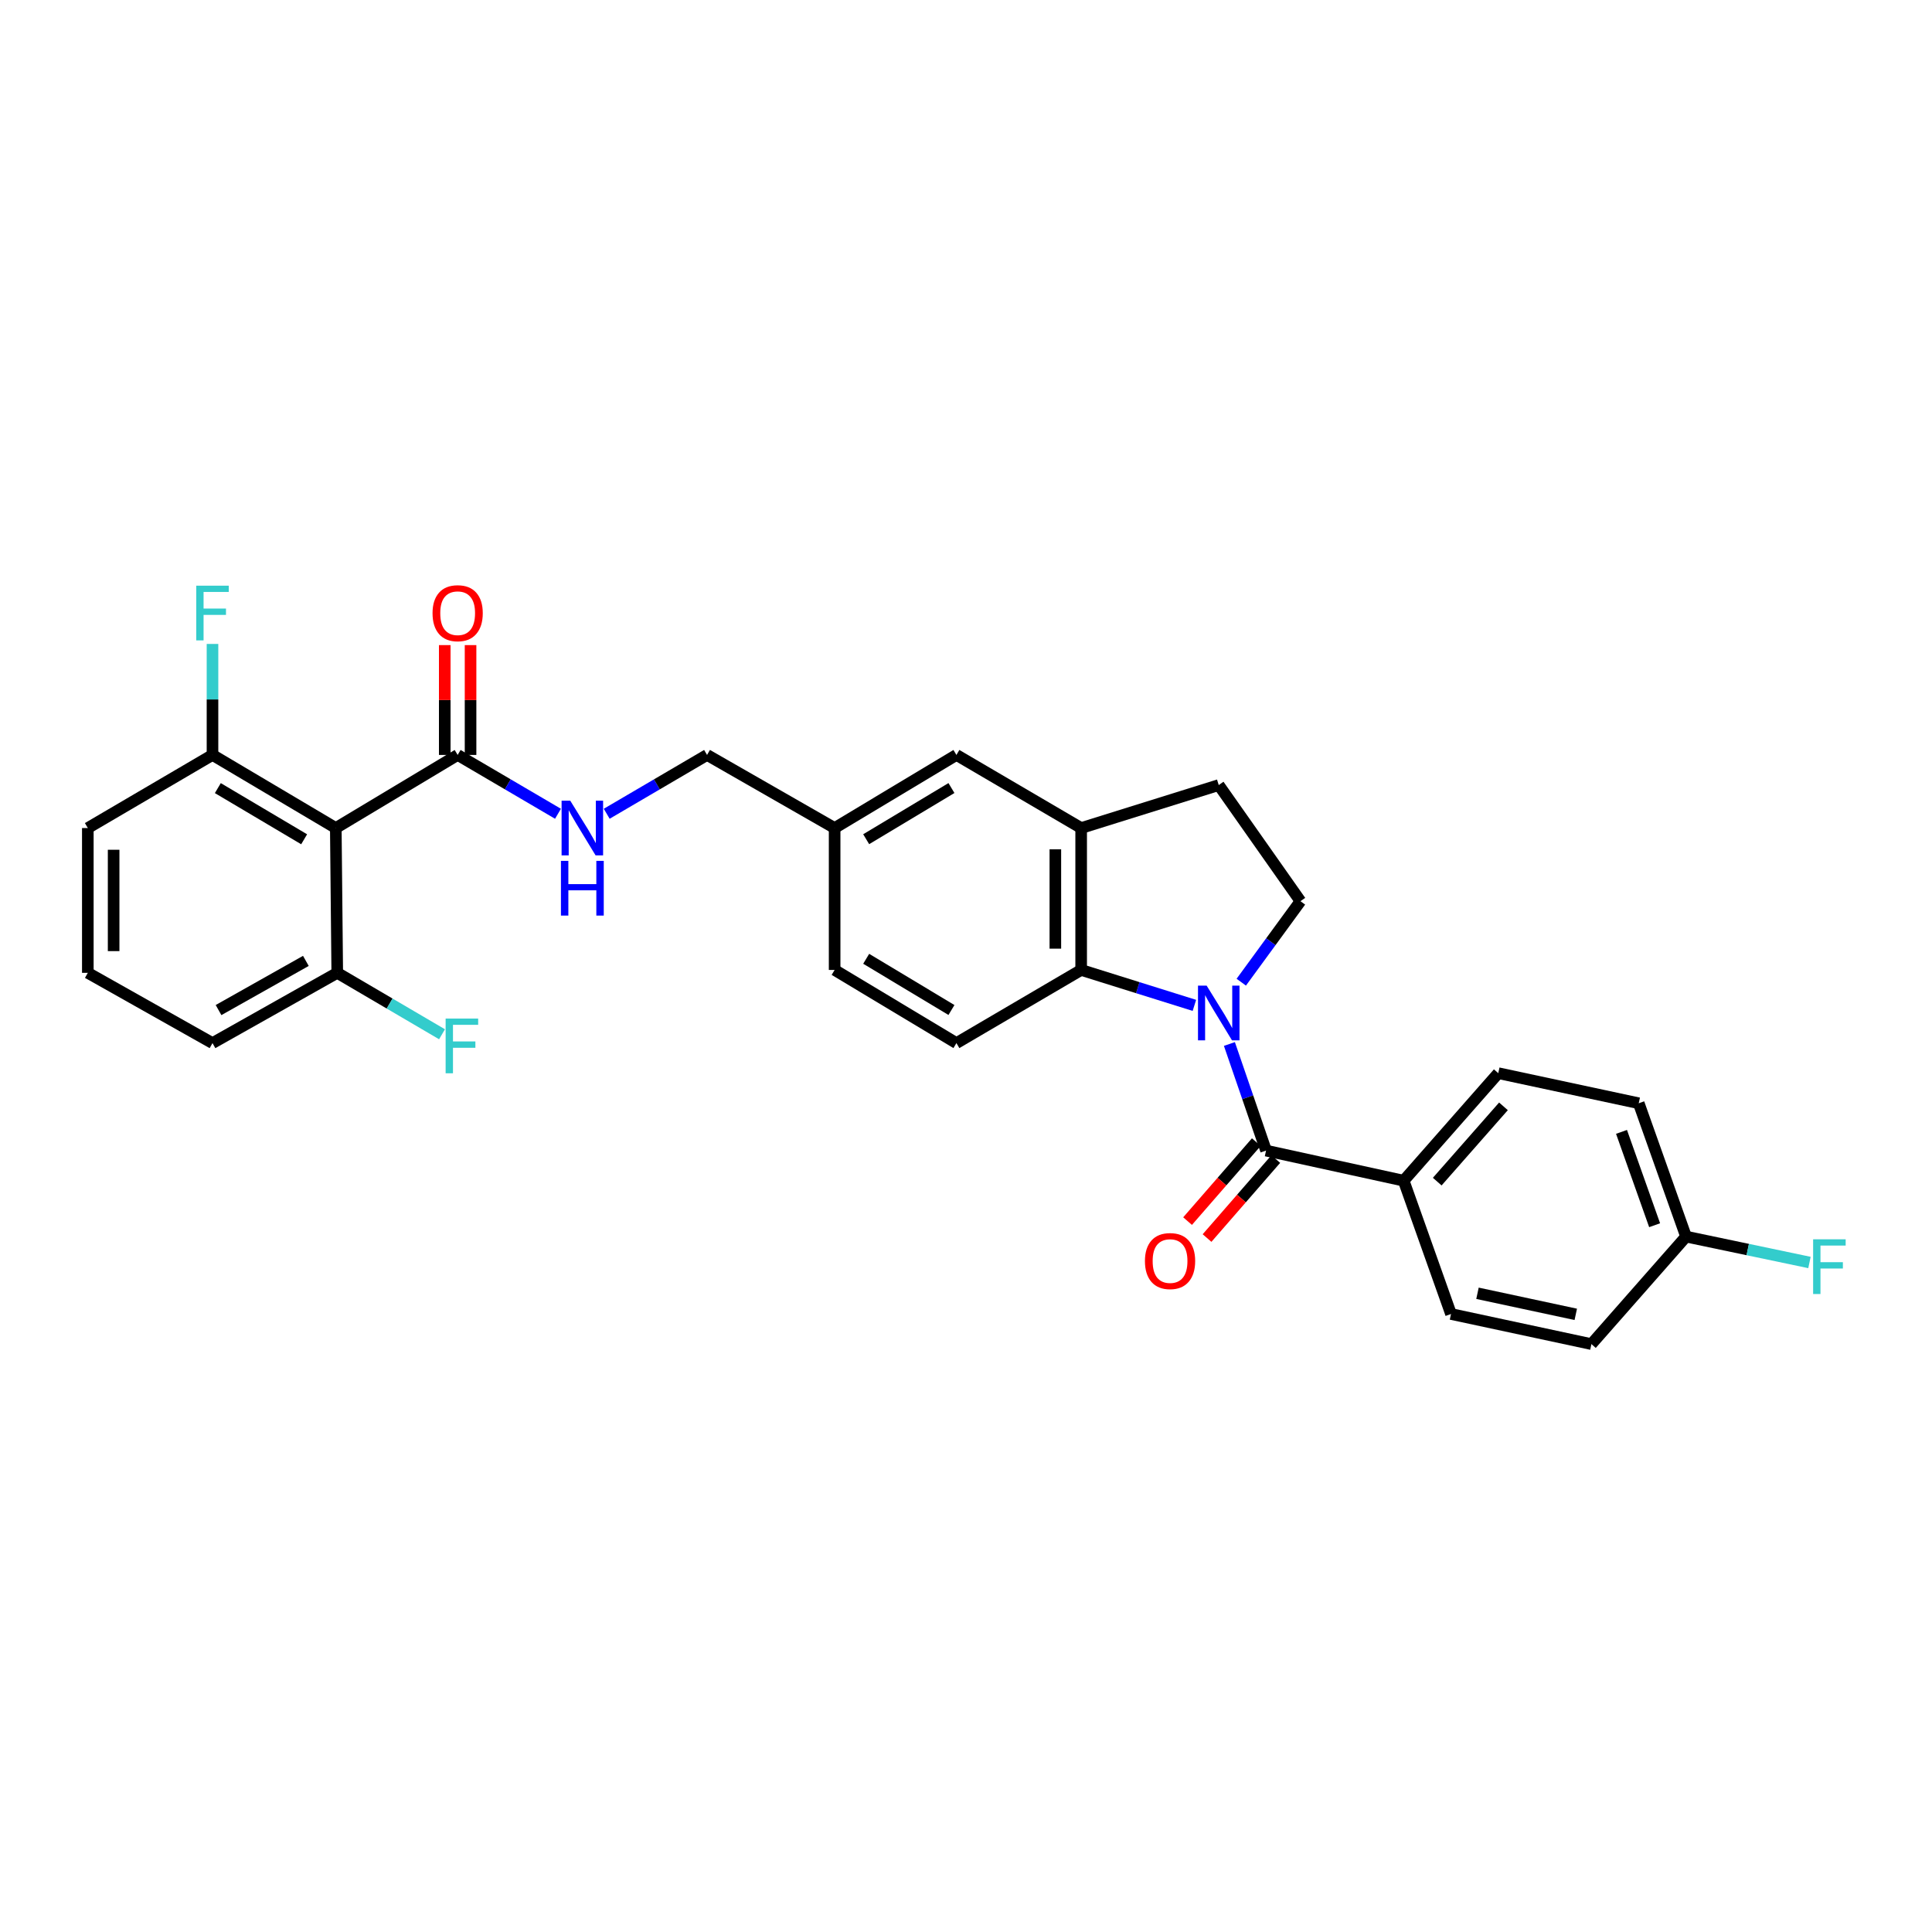 <?xml version='1.0' encoding='iso-8859-1'?>
<svg version='1.1' baseProfile='full'
              xmlns='http://www.w3.org/2000/svg'
                      xmlns:rdkit='http://www.rdkit.org/xml'
                      xmlns:xlink='http://www.w3.org/1999/xlink'
                  xml:space='preserve'
width='1000px' height='1000px' viewBox='0 0 1000 1000'>
<!-- END OF HEADER -->
<rect style='opacity:1.0;fill:#FFFFFF;stroke:none' width='1000' height='1000' x='0' y='0'> </rect>
<path class='bond-0' d='M 636.337,540.371 L 645.822,567.957' style='fill:none;fill-rule:evenodd;stroke:#0000FF;stroke-width:6px;stroke-linecap:butt;stroke-linejoin:miter;stroke-opacity:1' />
<path class='bond-0' d='M 645.822,567.957 L 655.306,595.542' style='fill:none;fill-rule:evenodd;stroke:#000000;stroke-width:6px;stroke-linecap:butt;stroke-linejoin:miter;stroke-opacity:1' />
<path class='bond-1' d='M 618.216,520.383 L 588.912,511.212' style='fill:none;fill-rule:evenodd;stroke:#0000FF;stroke-width:6px;stroke-linecap:butt;stroke-linejoin:miter;stroke-opacity:1' />
<path class='bond-1' d='M 588.912,511.212 L 559.608,502.041' style='fill:none;fill-rule:evenodd;stroke:#000000;stroke-width:6px;stroke-linecap:butt;stroke-linejoin:miter;stroke-opacity:1' />
<path class='bond-5' d='M 642.48,508.377 L 657.799,487.415' style='fill:none;fill-rule:evenodd;stroke:#0000FF;stroke-width:6px;stroke-linecap:butt;stroke-linejoin:miter;stroke-opacity:1' />
<path class='bond-5' d='M 657.799,487.415 L 673.119,466.453' style='fill:none;fill-rule:evenodd;stroke:#000000;stroke-width:6px;stroke-linecap:butt;stroke-linejoin:miter;stroke-opacity:1' />
<path class='bond-7' d='M 655.306,595.542 L 726.535,611.128' style='fill:none;fill-rule:evenodd;stroke:#000000;stroke-width:6px;stroke-linecap:butt;stroke-linejoin:miter;stroke-opacity:1' />
<path class='bond-11' d='M 650.268,591.157 L 632.477,611.599' style='fill:none;fill-rule:evenodd;stroke:#000000;stroke-width:6px;stroke-linecap:butt;stroke-linejoin:miter;stroke-opacity:1' />
<path class='bond-11' d='M 632.477,611.599 L 614.687,632.041' style='fill:none;fill-rule:evenodd;stroke:#FF0000;stroke-width:6px;stroke-linecap:butt;stroke-linejoin:miter;stroke-opacity:1' />
<path class='bond-11' d='M 660.345,599.927 L 642.555,620.369' style='fill:none;fill-rule:evenodd;stroke:#000000;stroke-width:6px;stroke-linecap:butt;stroke-linejoin:miter;stroke-opacity:1' />
<path class='bond-11' d='M 642.555,620.369 L 624.765,640.812' style='fill:none;fill-rule:evenodd;stroke:#FF0000;stroke-width:6px;stroke-linecap:butt;stroke-linejoin:miter;stroke-opacity:1' />
<path class='bond-4' d='M 559.608,502.041 L 559.608,428.593' style='fill:none;fill-rule:evenodd;stroke:#000000;stroke-width:6px;stroke-linecap:butt;stroke-linejoin:miter;stroke-opacity:1' />
<path class='bond-4' d='M 546.249,491.024 L 546.249,439.61' style='fill:none;fill-rule:evenodd;stroke:#000000;stroke-width:6px;stroke-linecap:butt;stroke-linejoin:miter;stroke-opacity:1' />
<path class='bond-8' d='M 559.608,502.041 L 495.045,539.907' style='fill:none;fill-rule:evenodd;stroke:#000000;stroke-width:6px;stroke-linecap:butt;stroke-linejoin:miter;stroke-opacity:1' />
<path class='bond-2' d='M 173.809,428.593 L 236.881,390.756' style='fill:none;fill-rule:evenodd;stroke:#000000;stroke-width:6px;stroke-linecap:butt;stroke-linejoin:miter;stroke-opacity:1' />
<path class='bond-9' d='M 173.809,428.593 L 109.988,390.756' style='fill:none;fill-rule:evenodd;stroke:#000000;stroke-width:6px;stroke-linecap:butt;stroke-linejoin:miter;stroke-opacity:1' />
<path class='bond-9' d='M 157.423,434.409 L 112.748,407.924' style='fill:none;fill-rule:evenodd;stroke:#000000;stroke-width:6px;stroke-linecap:butt;stroke-linejoin:miter;stroke-opacity:1' />
<path class='bond-10' d='M 173.809,428.593 L 174.559,503.54' style='fill:none;fill-rule:evenodd;stroke:#000000;stroke-width:6px;stroke-linecap:butt;stroke-linejoin:miter;stroke-opacity:1' />
<path class='bond-3' d='M 236.881,390.756 L 262.846,405.978' style='fill:none;fill-rule:evenodd;stroke:#000000;stroke-width:6px;stroke-linecap:butt;stroke-linejoin:miter;stroke-opacity:1' />
<path class='bond-3' d='M 262.846,405.978 L 288.811,421.201' style='fill:none;fill-rule:evenodd;stroke:#0000FF;stroke-width:6px;stroke-linecap:butt;stroke-linejoin:miter;stroke-opacity:1' />
<path class='bond-14' d='M 243.56,390.756 L 243.56,362.331' style='fill:none;fill-rule:evenodd;stroke:#000000;stroke-width:6px;stroke-linecap:butt;stroke-linejoin:miter;stroke-opacity:1' />
<path class='bond-14' d='M 243.56,362.331 L 243.56,333.905' style='fill:none;fill-rule:evenodd;stroke:#FF0000;stroke-width:6px;stroke-linecap:butt;stroke-linejoin:miter;stroke-opacity:1' />
<path class='bond-14' d='M 230.201,390.756 L 230.201,362.331' style='fill:none;fill-rule:evenodd;stroke:#000000;stroke-width:6px;stroke-linecap:butt;stroke-linejoin:miter;stroke-opacity:1' />
<path class='bond-14' d='M 230.201,362.331 L 230.201,333.905' style='fill:none;fill-rule:evenodd;stroke:#FF0000;stroke-width:6px;stroke-linecap:butt;stroke-linejoin:miter;stroke-opacity:1' />
<path class='bond-13' d='M 559.608,428.593 L 495.045,390.756' style='fill:none;fill-rule:evenodd;stroke:#000000;stroke-width:6px;stroke-linecap:butt;stroke-linejoin:miter;stroke-opacity:1' />
<path class='bond-29' d='M 559.608,428.593 L 630.821,406.35' style='fill:none;fill-rule:evenodd;stroke:#000000;stroke-width:6px;stroke-linecap:butt;stroke-linejoin:miter;stroke-opacity:1' />
<path class='bond-12' d='M 673.119,466.453 L 630.821,406.35' style='fill:none;fill-rule:evenodd;stroke:#000000;stroke-width:6px;stroke-linecap:butt;stroke-linejoin:miter;stroke-opacity:1' />
<path class='bond-6' d='M 314.032,421.201 L 340.001,405.979' style='fill:none;fill-rule:evenodd;stroke:#0000FF;stroke-width:6px;stroke-linecap:butt;stroke-linejoin:miter;stroke-opacity:1' />
<path class='bond-6' d='M 340.001,405.979 L 365.97,390.756' style='fill:none;fill-rule:evenodd;stroke:#000000;stroke-width:6px;stroke-linecap:butt;stroke-linejoin:miter;stroke-opacity:1' />
<path class='bond-15' d='M 726.535,611.128 L 775.504,555.471' style='fill:none;fill-rule:evenodd;stroke:#000000;stroke-width:6px;stroke-linecap:butt;stroke-linejoin:miter;stroke-opacity:1' />
<path class='bond-15' d='M 743.91,611.604 L 778.189,572.644' style='fill:none;fill-rule:evenodd;stroke:#000000;stroke-width:6px;stroke-linecap:butt;stroke-linejoin:miter;stroke-opacity:1' />
<path class='bond-16' d='M 726.535,611.128 L 751.042,680.122' style='fill:none;fill-rule:evenodd;stroke:#000000;stroke-width:6px;stroke-linecap:butt;stroke-linejoin:miter;stroke-opacity:1' />
<path class='bond-19' d='M 495.045,539.907 L 432.003,502.041' style='fill:none;fill-rule:evenodd;stroke:#000000;stroke-width:6px;stroke-linecap:butt;stroke-linejoin:miter;stroke-opacity:1' />
<path class='bond-19' d='M 492.468,522.775 L 448.338,496.268' style='fill:none;fill-rule:evenodd;stroke:#000000;stroke-width:6px;stroke-linecap:butt;stroke-linejoin:miter;stroke-opacity:1' />
<path class='bond-22' d='M 109.988,390.756 L 109.988,362.031' style='fill:none;fill-rule:evenodd;stroke:#000000;stroke-width:6px;stroke-linecap:butt;stroke-linejoin:miter;stroke-opacity:1' />
<path class='bond-22' d='M 109.988,362.031 L 109.988,333.305' style='fill:none;fill-rule:evenodd;stroke:#33CCCC;stroke-width:6px;stroke-linecap:butt;stroke-linejoin:miter;stroke-opacity:1' />
<path class='bond-28' d='M 109.988,390.756 L 45.455,428.593' style='fill:none;fill-rule:evenodd;stroke:#000000;stroke-width:6px;stroke-linecap:butt;stroke-linejoin:miter;stroke-opacity:1' />
<path class='bond-21' d='M 174.559,503.54 L 201.673,519.438' style='fill:none;fill-rule:evenodd;stroke:#000000;stroke-width:6px;stroke-linecap:butt;stroke-linejoin:miter;stroke-opacity:1' />
<path class='bond-21' d='M 201.673,519.438 L 228.788,535.336' style='fill:none;fill-rule:evenodd;stroke:#33CCCC;stroke-width:6px;stroke-linecap:butt;stroke-linejoin:miter;stroke-opacity:1' />
<path class='bond-27' d='M 174.559,503.54 L 109.988,539.907' style='fill:none;fill-rule:evenodd;stroke:#000000;stroke-width:6px;stroke-linecap:butt;stroke-linejoin:miter;stroke-opacity:1' />
<path class='bond-27' d='M 158.317,497.355 L 113.118,522.812' style='fill:none;fill-rule:evenodd;stroke:#000000;stroke-width:6px;stroke-linecap:butt;stroke-linejoin:miter;stroke-opacity:1' />
<path class='bond-30' d='M 495.045,390.756 L 432.003,428.593' style='fill:none;fill-rule:evenodd;stroke:#000000;stroke-width:6px;stroke-linecap:butt;stroke-linejoin:miter;stroke-opacity:1' />
<path class='bond-30' d='M 492.464,407.887 L 448.334,434.372' style='fill:none;fill-rule:evenodd;stroke:#000000;stroke-width:6px;stroke-linecap:butt;stroke-linejoin:miter;stroke-opacity:1' />
<path class='bond-24' d='M 775.504,555.471 L 848.21,571.042' style='fill:none;fill-rule:evenodd;stroke:#000000;stroke-width:6px;stroke-linecap:butt;stroke-linejoin:miter;stroke-opacity:1' />
<path class='bond-23' d='M 751.042,680.122 L 823.717,695.708' style='fill:none;fill-rule:evenodd;stroke:#000000;stroke-width:6px;stroke-linecap:butt;stroke-linejoin:miter;stroke-opacity:1' />
<path class='bond-23' d='M 764.744,669.398 L 815.617,680.308' style='fill:none;fill-rule:evenodd;stroke:#000000;stroke-width:6px;stroke-linecap:butt;stroke-linejoin:miter;stroke-opacity:1' />
<path class='bond-17' d='M 432.003,428.593 L 432.003,502.041' style='fill:none;fill-rule:evenodd;stroke:#000000;stroke-width:6px;stroke-linecap:butt;stroke-linejoin:miter;stroke-opacity:1' />
<path class='bond-18' d='M 432.003,428.593 L 365.97,390.756' style='fill:none;fill-rule:evenodd;stroke:#000000;stroke-width:6px;stroke-linecap:butt;stroke-linejoin:miter;stroke-opacity:1' />
<path class='bond-20' d='M 872.694,640.059 L 823.717,695.708' style='fill:none;fill-rule:evenodd;stroke:#000000;stroke-width:6px;stroke-linecap:butt;stroke-linejoin:miter;stroke-opacity:1' />
<path class='bond-25' d='M 872.694,640.059 L 904.635,646.759' style='fill:none;fill-rule:evenodd;stroke:#000000;stroke-width:6px;stroke-linecap:butt;stroke-linejoin:miter;stroke-opacity:1' />
<path class='bond-25' d='M 904.635,646.759 L 936.576,653.459' style='fill:none;fill-rule:evenodd;stroke:#33CCCC;stroke-width:6px;stroke-linecap:butt;stroke-linejoin:miter;stroke-opacity:1' />
<path class='bond-31' d='M 872.694,640.059 L 848.21,571.042' style='fill:none;fill-rule:evenodd;stroke:#000000;stroke-width:6px;stroke-linecap:butt;stroke-linejoin:miter;stroke-opacity:1' />
<path class='bond-31' d='M 856.431,634.173 L 839.292,585.861' style='fill:none;fill-rule:evenodd;stroke:#000000;stroke-width:6px;stroke-linecap:butt;stroke-linejoin:miter;stroke-opacity:1' />
<path class='bond-26' d='M 45.455,503.54 L 109.988,539.907' style='fill:none;fill-rule:evenodd;stroke:#000000;stroke-width:6px;stroke-linecap:butt;stroke-linejoin:miter;stroke-opacity:1' />
<path class='bond-32' d='M 45.455,503.54 L 45.455,428.593' style='fill:none;fill-rule:evenodd;stroke:#000000;stroke-width:6px;stroke-linecap:butt;stroke-linejoin:miter;stroke-opacity:1' />
<path class='bond-32' d='M 58.814,492.298 L 58.814,439.835' style='fill:none;fill-rule:evenodd;stroke:#000000;stroke-width:6px;stroke-linecap:butt;stroke-linejoin:miter;stroke-opacity:1' />
<path  class='atom-0' d='M 624.561 510.169
L 633.841 525.169
Q 634.761 526.649, 636.241 529.329
Q 637.721 532.009, 637.801 532.169
L 637.801 510.169
L 641.561 510.169
L 641.561 538.489
L 637.681 538.489
L 627.721 522.089
Q 626.561 520.169, 625.321 517.969
Q 624.121 515.769, 623.761 515.089
L 623.761 538.489
L 620.081 538.489
L 620.081 510.169
L 624.561 510.169
' fill='#0000FF'/>
<path  class='atom-7' d='M 295.162 414.433
L 304.442 429.433
Q 305.362 430.913, 306.842 433.593
Q 308.322 436.273, 308.402 436.433
L 308.402 414.433
L 312.162 414.433
L 312.162 442.753
L 308.282 442.753
L 298.322 426.353
Q 297.162 424.433, 295.922 422.233
Q 294.722 420.033, 294.362 419.353
L 294.362 442.753
L 290.682 442.753
L 290.682 414.433
L 295.162 414.433
' fill='#0000FF'/>
<path  class='atom-7' d='M 290.342 445.585
L 294.182 445.585
L 294.182 457.625
L 308.662 457.625
L 308.662 445.585
L 312.502 445.585
L 312.502 473.905
L 308.662 473.905
L 308.662 460.825
L 294.182 460.825
L 294.182 473.905
L 290.342 473.905
L 290.342 445.585
' fill='#0000FF'/>
<path  class='atom-12' d='M 592.617 652.719
Q 592.617 645.919, 595.977 642.119
Q 599.337 638.319, 605.617 638.319
Q 611.897 638.319, 615.257 642.119
Q 618.617 645.919, 618.617 652.719
Q 618.617 659.599, 615.217 663.519
Q 611.817 667.399, 605.617 667.399
Q 599.377 667.399, 595.977 663.519
Q 592.617 659.639, 592.617 652.719
M 605.617 664.199
Q 609.937 664.199, 612.257 661.319
Q 614.617 658.399, 614.617 652.719
Q 614.617 647.159, 612.257 644.359
Q 609.937 641.519, 605.617 641.519
Q 601.297 641.519, 598.937 644.319
Q 596.617 647.119, 596.617 652.719
Q 596.617 658.439, 598.937 661.319
Q 601.297 664.199, 605.617 664.199
' fill='#FF0000'/>
<path  class='atom-15' d='M 223.881 317.389
Q 223.881 310.589, 227.241 306.789
Q 230.601 302.989, 236.881 302.989
Q 243.161 302.989, 246.521 306.789
Q 249.881 310.589, 249.881 317.389
Q 249.881 324.269, 246.481 328.189
Q 243.081 332.069, 236.881 332.069
Q 230.641 332.069, 227.241 328.189
Q 223.881 324.309, 223.881 317.389
M 236.881 328.869
Q 241.201 328.869, 243.521 325.989
Q 245.881 323.069, 245.881 317.389
Q 245.881 311.829, 243.521 309.029
Q 241.201 306.189, 236.881 306.189
Q 232.561 306.189, 230.201 308.989
Q 227.881 311.789, 227.881 317.389
Q 227.881 323.109, 230.201 325.989
Q 232.561 328.869, 236.881 328.869
' fill='#FF0000'/>
<path  class='atom-22' d='M 230.658 527.209
L 247.498 527.209
L 247.498 530.449
L 234.458 530.449
L 234.458 539.049
L 246.058 539.049
L 246.058 542.329
L 234.458 542.329
L 234.458 555.529
L 230.658 555.529
L 230.658 527.209
' fill='#33CCCC'/>
<path  class='atom-23' d='M 101.568 303.149
L 118.408 303.149
L 118.408 306.389
L 105.368 306.389
L 105.368 314.989
L 116.968 314.989
L 116.968 318.269
L 105.368 318.269
L 105.368 331.469
L 101.568 331.469
L 101.568 303.149
' fill='#33CCCC'/>
<path  class='atom-26' d='M 938.471 641.462
L 955.311 641.462
L 955.311 644.702
L 942.271 644.702
L 942.271 653.302
L 953.871 653.302
L 953.871 656.582
L 942.271 656.582
L 942.271 669.782
L 938.471 669.782
L 938.471 641.462
' fill='#33CCCC'/>
</svg>
